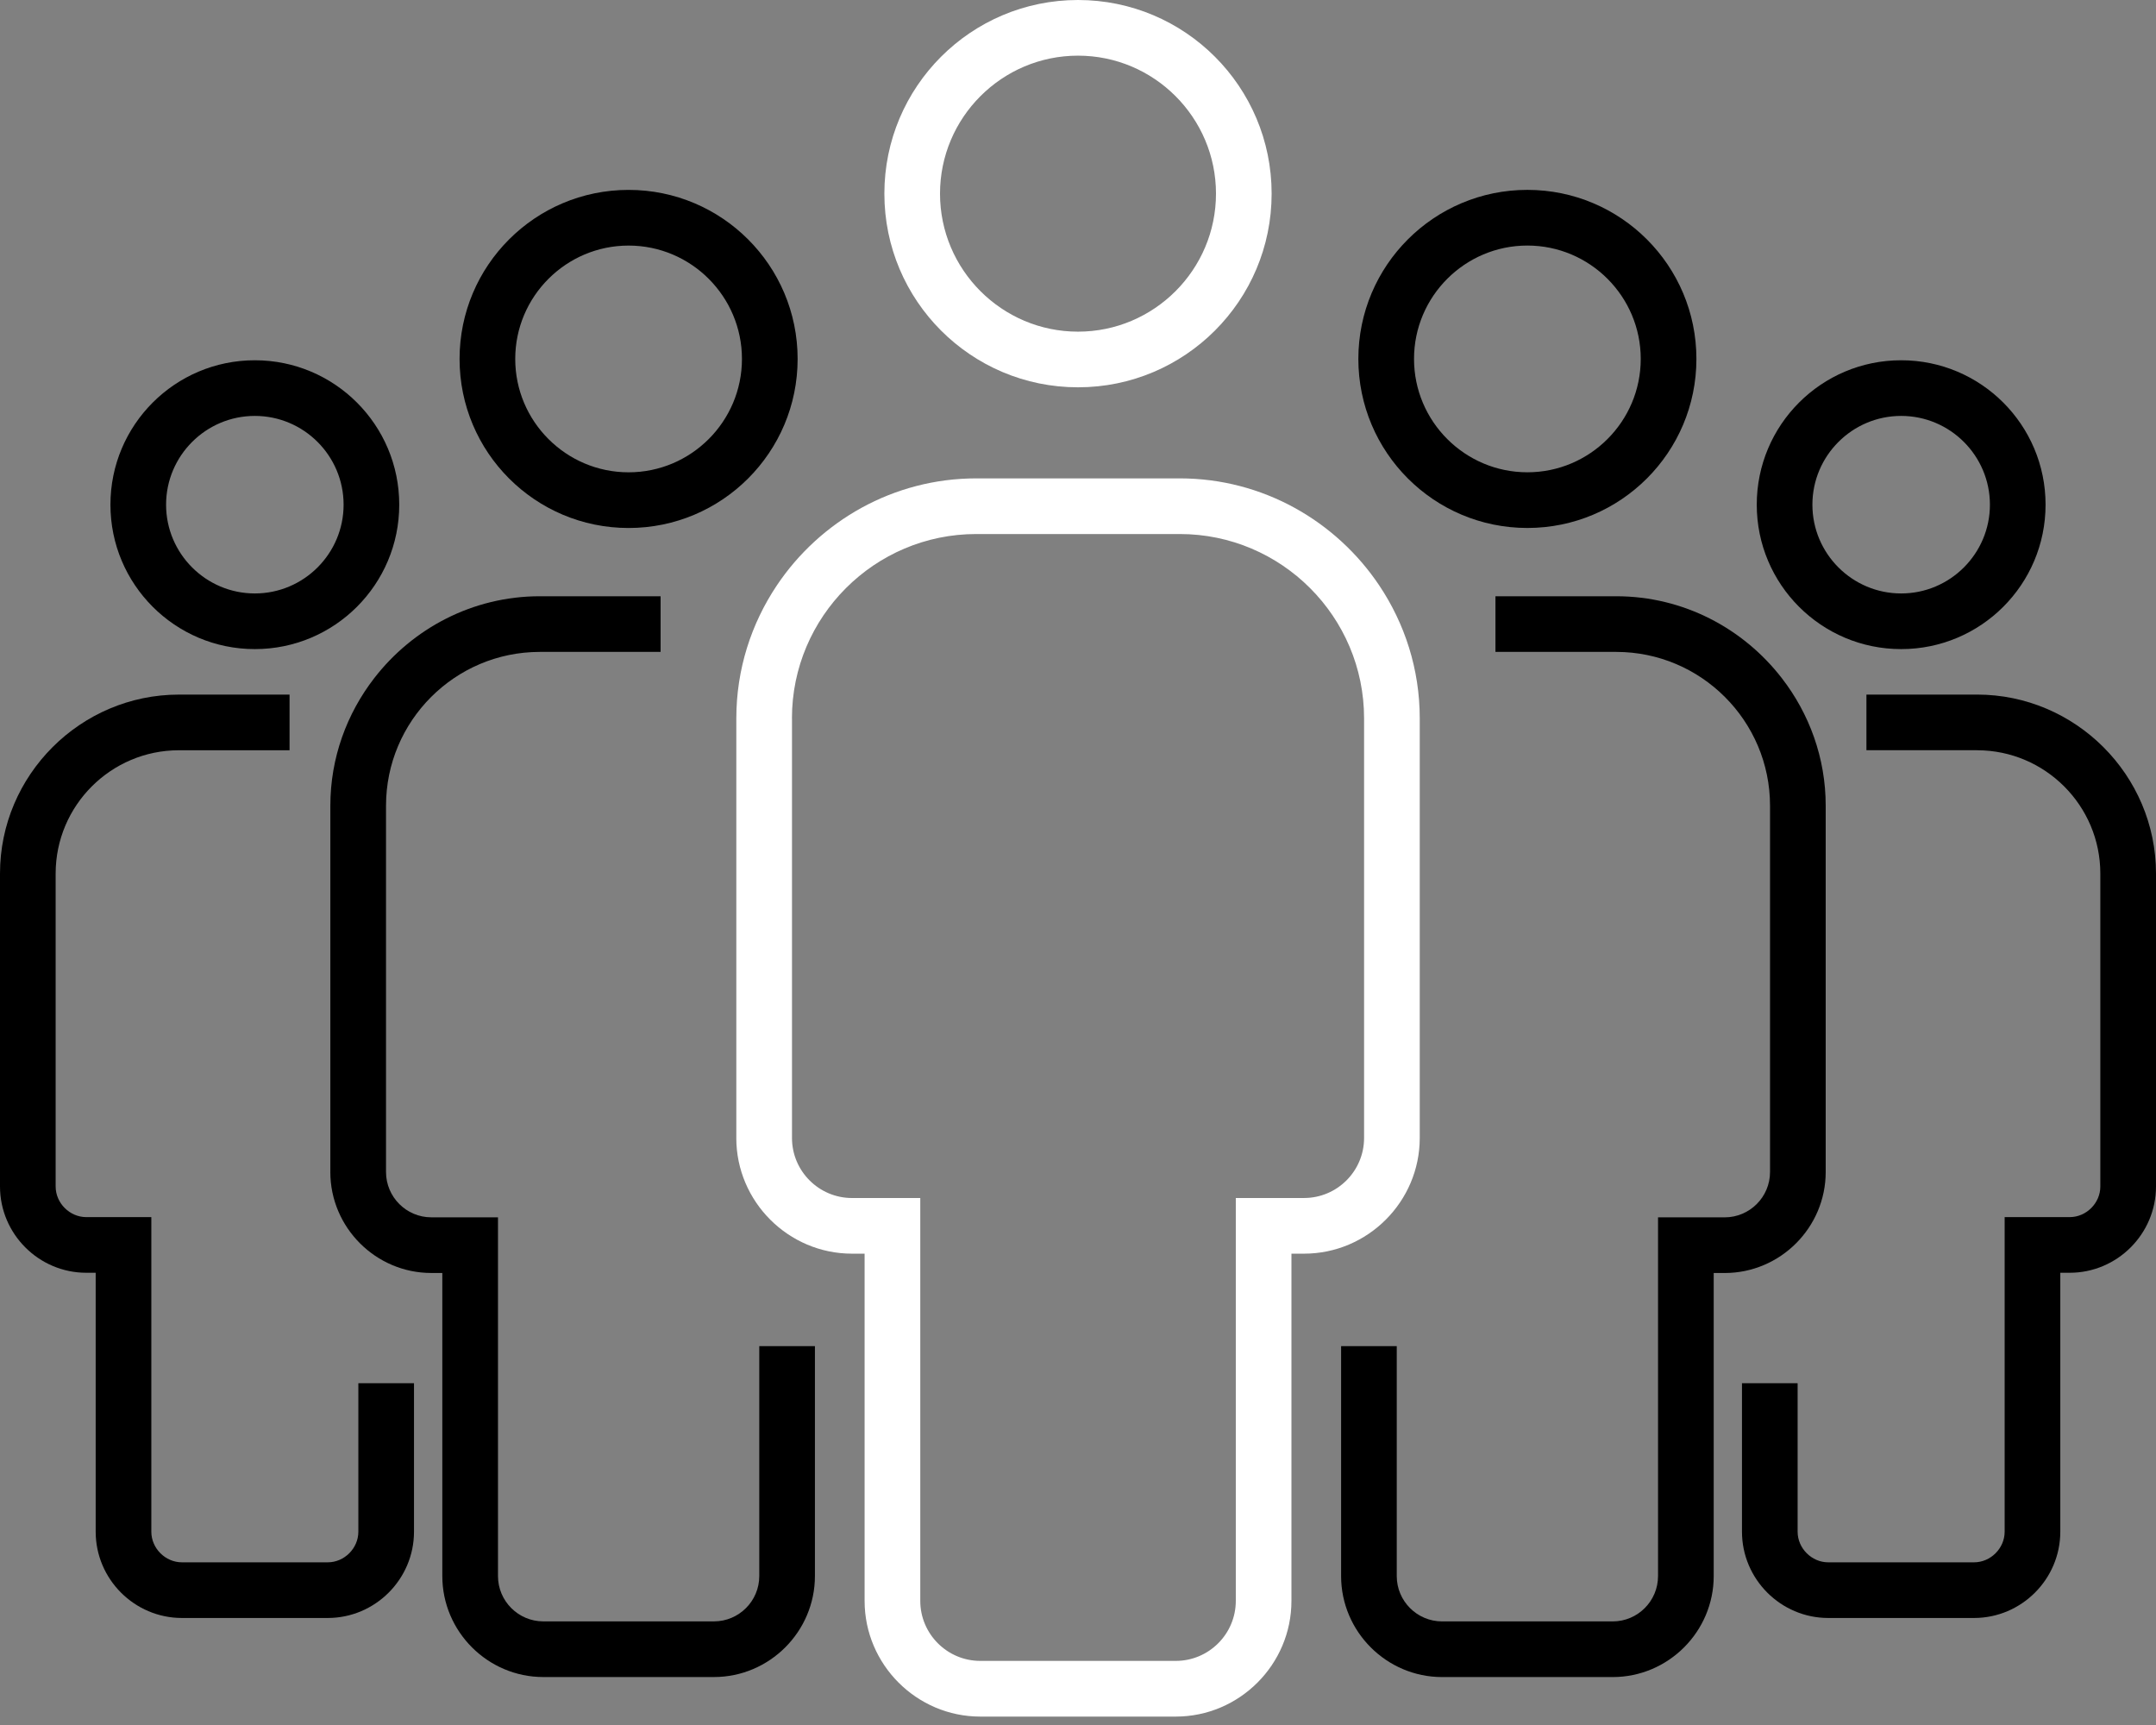<?xml version="1.0" encoding="UTF-8"?>
<svg xmlns="http://www.w3.org/2000/svg" xmlns:xlink="http://www.w3.org/1999/xlink" width="90px" height="72px" viewBox="0 0 90 72" version="1.1">
  <rect x="0" y="0" width="90" height="72" fill="#808080" stroke="none"/>
  <title>noun-group-1273465</title>
  <g id="Page-1" stroke="none" stroke-width="1" fill="none" fill-rule="evenodd">
    <g id="Artboard" transform="translate(-551, -258)" fill-rule="nonzero">
      <g id="Group" transform="translate(551, 258)">
        <path d="M79.362,27.093 C82.691,27.093 85.39,24.394 85.39,21.065 C85.39,17.736 82.691,15.037 79.362,15.037 C76.033,15.037 73.334,17.736 73.334,21.065 C73.334,24.394 76.033,27.093 79.362,27.093 Z M79.362,17.36 C81.405,17.36 83.067,19.022 83.067,21.065 C83.067,23.108 81.405,24.77 79.362,24.77 C77.319,24.77 75.657,23.108 75.657,21.065 C75.657,19.022 77.319,17.36 79.362,17.36 Z" id="Shape" fill="#000000"></path>
        <path d="M82.53,31.315 C85.368,31.315 87.676,33.624 87.676,36.461 L87.676,49.523 C87.676,50.216 87.091,50.801 86.398,50.801 L86.005,50.801 L83.682,50.801 L83.682,53.124 L83.682,63.932 C83.682,64.625 83.097,65.21 82.404,65.21 L76.318,65.21 C75.625,65.21 75.04,64.625 75.04,63.932 L75.04,57.735 L72.717,57.735 L72.717,63.932 C72.717,65.913 74.337,67.533 76.318,67.533 L82.404,67.533 C84.385,67.533 86.005,65.913 86.005,63.932 L86.005,53.124 L86.398,53.124 C88.38,53.124 90,51.504 90,49.523 L90,36.461 C90,32.353 86.639,28.991 82.53,28.991 L77.912,28.991 L77.912,31.314 L82.53,31.314 L82.53,31.315 Z" id="Path" fill="#000000"></path>
        <path d="M16.666,21.065 C16.666,17.736 13.967,15.037 10.638,15.037 C7.309,15.037 4.61,17.736 4.61,21.065 C4.61,24.394 7.309,27.093 10.638,27.093 C13.967,27.093 16.666,24.394 16.666,21.065 Z M6.933,21.065 C6.933,19.022 8.595,17.36 10.638,17.36 C12.681,17.36 14.343,19.022 14.343,21.065 C14.343,23.108 12.681,24.77 10.638,24.77 C8.595,24.77 6.933,23.108 6.933,21.065 Z" id="Shape" fill="#000000"></path>
        <path d="M0,36.461 L0,49.523 C0,51.504 1.62,53.124 3.601,53.124 L3.994,53.124 L3.994,63.932 C3.994,65.913 5.614,67.533 7.595,67.533 L13.681,67.533 C15.662,67.533 17.282,65.913 17.282,63.932 L17.282,57.735 L14.959,57.735 L14.959,63.932 C14.959,64.625 14.374,65.21 13.681,65.21 L7.595,65.21 C6.902,65.21 6.317,64.625 6.317,63.932 L6.317,53.124 L6.317,50.801 L3.994,50.801 L3.601,50.801 C2.908,50.801 2.323,50.216 2.323,49.523 L2.323,36.461 C2.323,33.623 4.632,31.315 7.469,31.315 L12.087,31.315 L12.087,28.992 L7.47,28.992 C3.361,28.991 0,32.353 0,36.461 Z" id="Path" fill="#000000"></path>
        <path d="M63.759,22.037 C67.656,22.037 70.815,18.878 70.815,14.981 C70.815,11.084 67.656,7.925 63.759,7.925 C59.862,7.925 56.703,11.084 56.703,14.981 C56.703,18.878 59.863,22.037 63.759,22.037 Z M63.759,10.249 C66.368,10.249 68.491,12.372 68.491,14.981 C68.491,17.59 66.368,19.713 63.759,19.713 C61.15,19.713 59.027,17.59 59.027,14.981 C59.027,12.372 61.15,10.249 63.759,10.249 Z" id="Shape" fill="#000000"></path>
        <path d="M67.468,27.21 C71.008,27.21 73.888,30.09 73.888,33.63 L73.888,48.919 C73.888,49.962 73.039,50.811 71.996,50.811 L71.536,50.811 L69.213,50.811 L69.213,53.134 L69.213,65.784 C69.213,66.827 68.364,67.676 67.322,67.676 L60.198,67.676 C59.155,67.676 58.306,66.827 58.306,65.784 L58.306,56.187 L55.983,56.187 L55.983,57.736 L55.983,65.784 C55.983,68.102 57.88,69.999 60.198,69.999 L67.322,69.999 C69.64,69.999 71.537,68.102 71.537,65.784 L71.537,57.736 L71.537,53.134 L71.997,53.134 C74.315,53.134 76.212,51.237 76.212,48.919 L76.212,33.63 C76.212,31.629 75.524,29.785 74.382,28.308 C72.78,26.234 70.277,24.887 67.469,24.887 L62.426,24.887 L62.426,27.21 L67.468,27.21 Z" id="Path" fill="#000000"></path>
        <path d="M33.296,14.982 C33.296,11.085 30.137,7.926 26.24,7.926 C22.343,7.926 19.184,11.085 19.184,14.982 C19.184,18.879 22.343,22.038 26.24,22.038 C30.137,22.038 33.296,18.878 33.296,14.982 Z M21.508,14.982 C21.508,12.373 23.631,10.25 26.24,10.25 C28.849,10.25 30.972,12.373 30.972,14.982 C30.972,17.591 28.849,19.714 26.24,19.714 C23.631,19.714 21.508,17.591 21.508,14.982 Z" id="Shape" fill="#000000"></path>
        <path d="M13.789,48.918 C13.789,51.236 15.686,53.133 18.004,53.133 L18.464,53.133 L18.464,57.735 L18.464,65.783 C18.464,68.101 20.361,69.998 22.679,69.998 L29.803,69.998 C32.121,69.998 34.018,68.101 34.018,65.783 L34.018,57.735 L34.018,56.186 L31.695,56.186 L31.695,65.783 C31.695,66.826 30.846,67.675 29.804,67.675 L22.68,67.675 C21.637,67.675 20.788,66.826 20.788,65.783 L20.788,53.133 L20.788,50.81 L18.465,50.81 L18.005,50.81 C16.962,50.81 16.114,49.961 16.114,48.918 L16.114,33.63 C16.114,30.09 18.994,27.21 22.533,27.21 L27.576,27.21 L27.576,24.887 L22.533,24.887 C19.725,24.887 17.223,26.234 15.62,28.308 C14.478,29.786 13.79,31.629 13.79,33.63 L13.79,48.918 L13.789,48.918 Z" id="Path" fill="#000000"></path>
        <path d="M53.083,8.083 C53.083,3.619 49.464,0 45,0 C40.536,0 36.917,3.619 36.917,8.083 C36.917,12.547 40.536,16.166 45,16.166 C49.464,16.166 53.083,12.547 53.083,8.083 Z M39.24,8.083 C39.24,4.907 41.824,2.323 45,2.323 C48.176,2.323 50.76,4.907 50.76,8.083 C50.76,11.259 48.176,13.843 45,13.843 C41.824,13.843 39.24,11.259 39.24,8.083 Z" id="Shape" fill="#FFFFFF"></path>
        <path d="M30.736,47.498 C30.736,50.154 32.909,52.327 35.565,52.327 L36.092,52.327 L36.092,56.187 L36.092,57.736 L36.092,66.82 C36.092,69.476 38.265,71.649 40.92,71.649 L49.081,71.649 C51.737,71.649 53.91,69.476 53.91,66.82 L53.91,57.736 L53.91,56.187 L53.91,52.327 L54.437,52.327 C57.093,52.327 59.266,50.154 59.266,47.498 L59.266,29.983 C59.266,27.935 58.641,26.026 57.575,24.435 C55.774,21.747 52.711,19.967 49.25,19.967 L40.753,19.967 C37.293,19.967 34.229,21.747 32.428,24.435 C31.362,26.026 30.737,27.935 30.737,29.983 L30.737,47.498 L30.736,47.498 Z M33.059,29.983 C33.059,25.741 36.51,22.29 40.752,22.29 L49.249,22.29 C53.491,22.29 56.942,25.741 56.942,29.983 L56.942,47.498 C56.942,48.879 55.818,50.003 54.437,50.003 L53.91,50.003 L51.587,50.003 L51.587,52.326 L51.587,66.819 C51.587,68.2 50.463,69.324 49.082,69.324 L40.921,69.324 C39.54,69.324 38.416,68.2 38.416,66.819 L38.416,52.327 L38.416,50.004 L36.093,50.004 L35.566,50.004 C34.185,50.004 33.061,48.88 33.061,47.499 L33.061,29.983 L33.059,29.983 Z" id="Shape" fill="#FFFFFF"></path>
      </g>
    </g>
  </g>
</svg>
